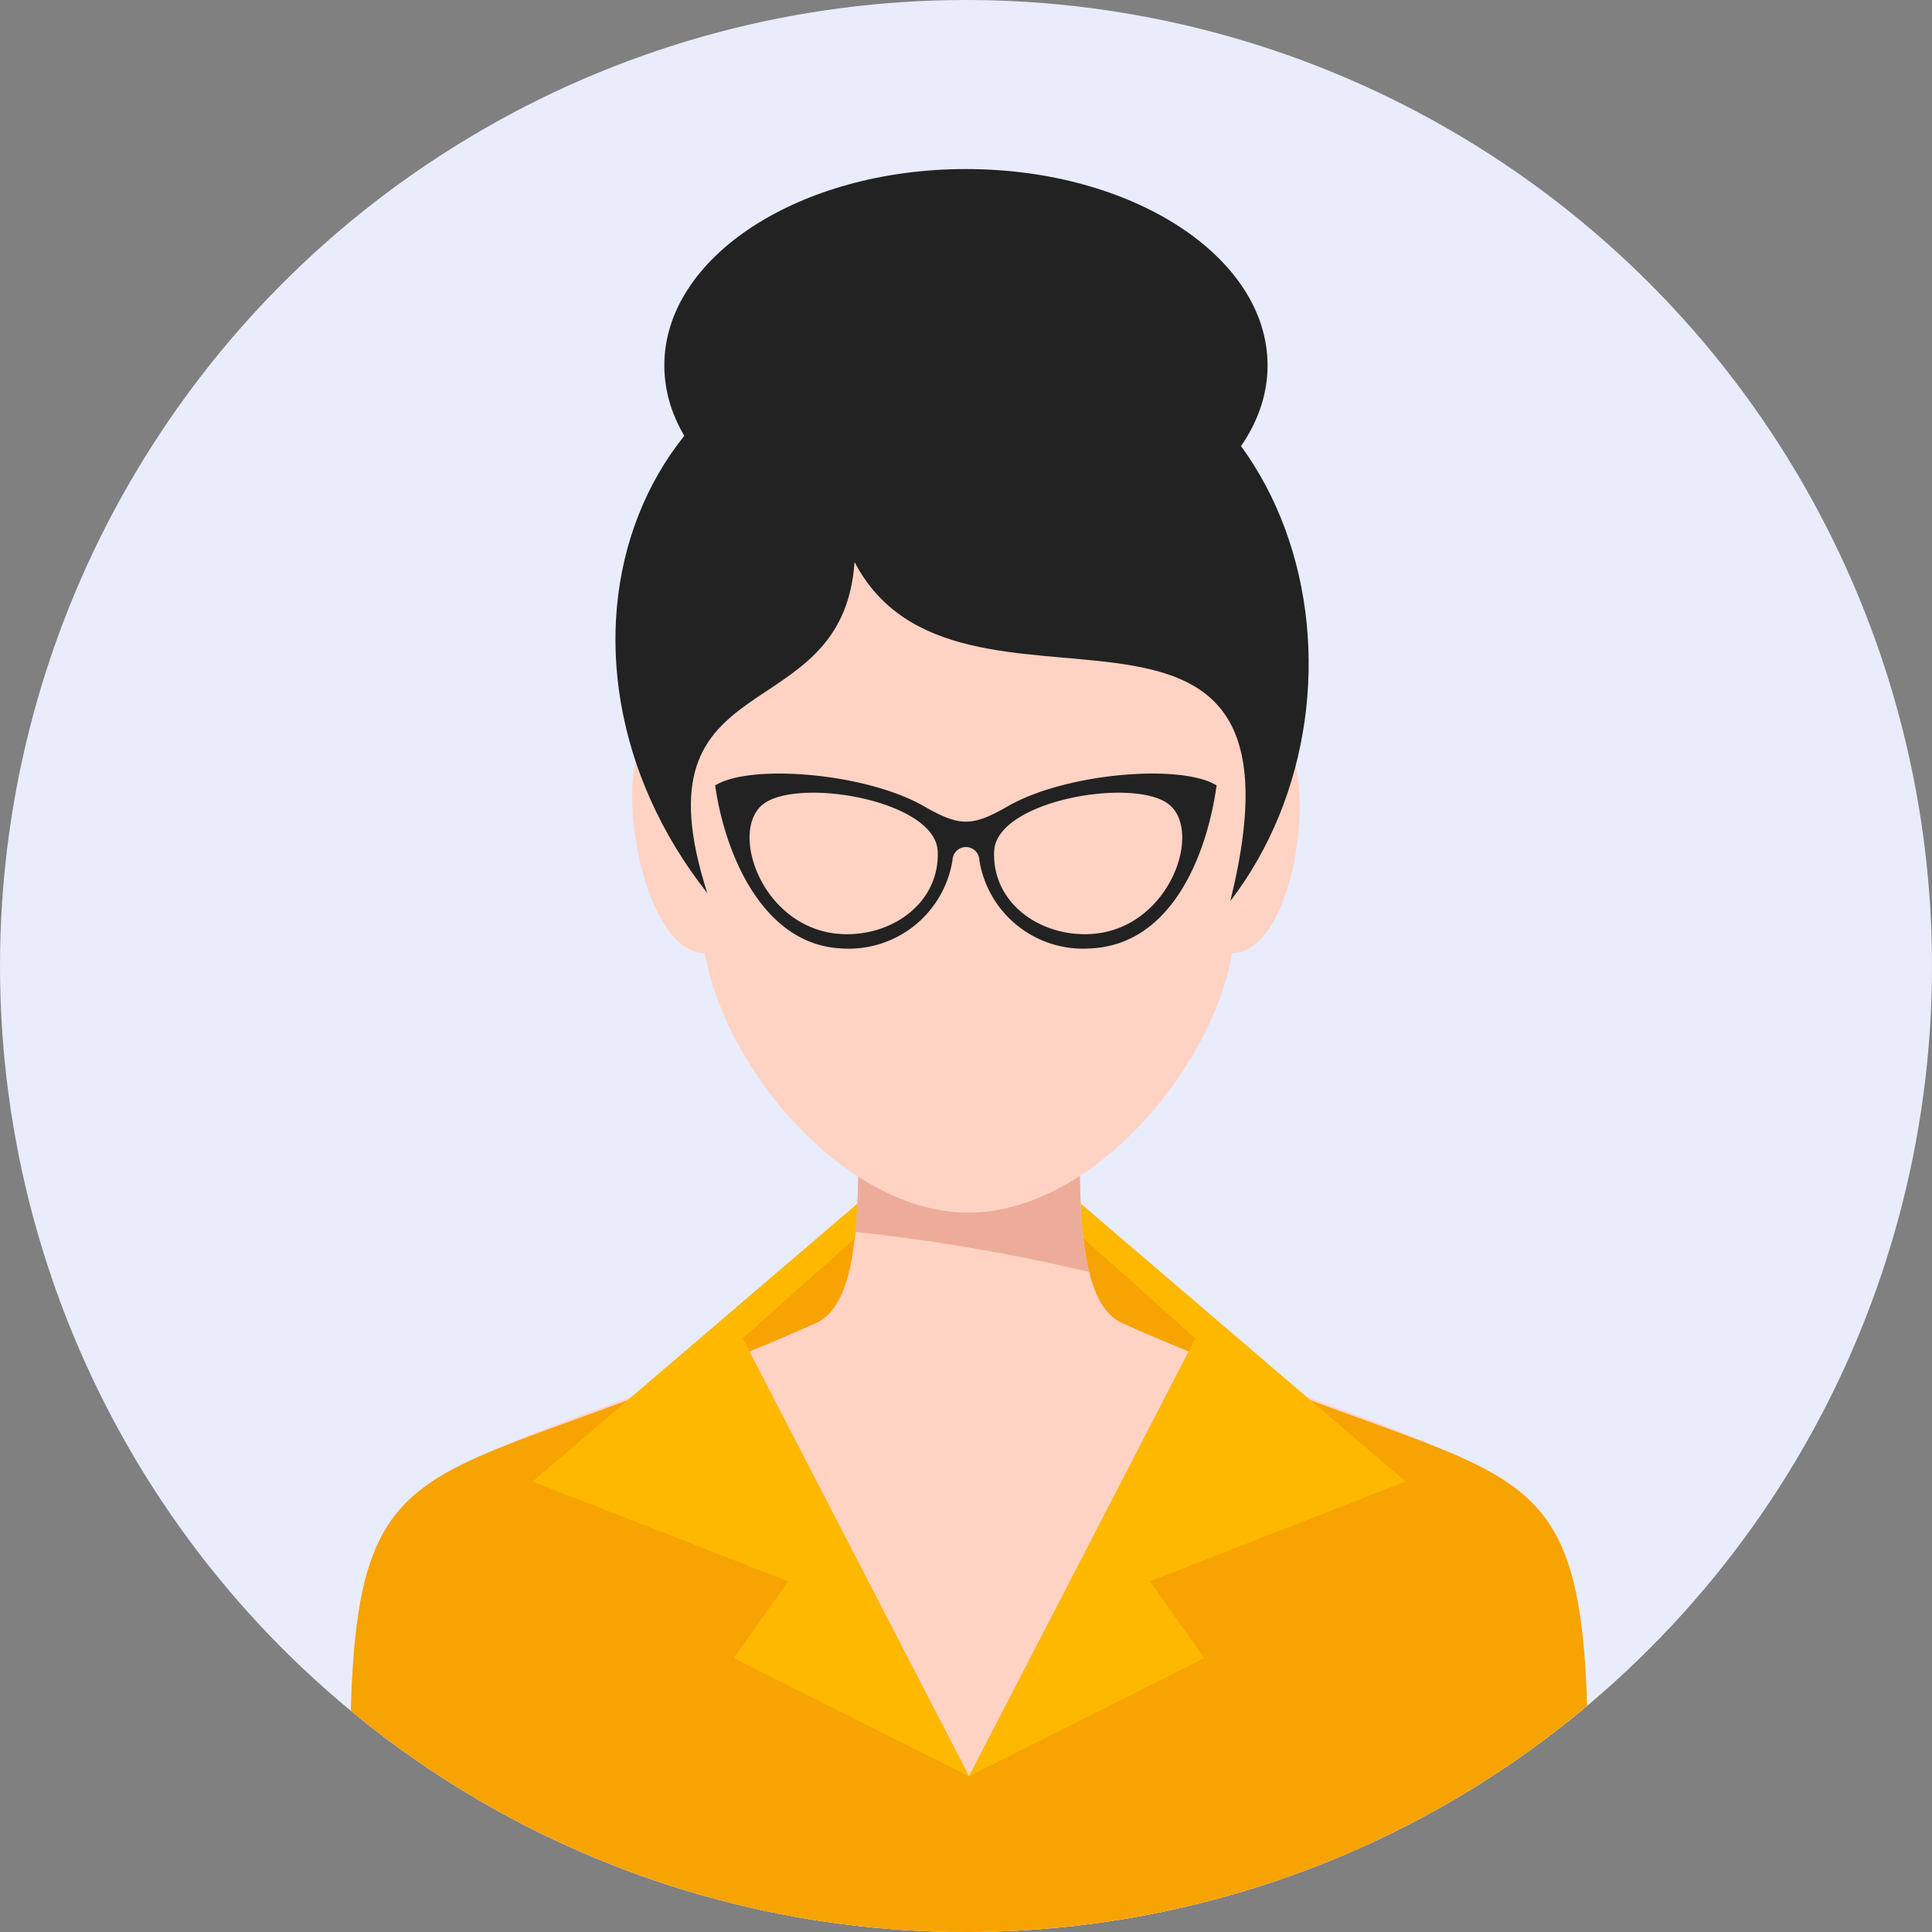 <svg xmlns="http://www.w3.org/2000/svg" xmlns:xlink="http://www.w3.org/1999/xlink" width="160" height="160" viewBox="0 0 160 160">
  <rect x="0" y="0" width="160" height="160" fill="#808080" stroke="none"/>
  <defs>
    <style>
      .cls-1 {
        fill: #e9ecfb;
      }

      .cls-2 {
        clip-path: url(#clip-path);
      }

      .cls-3 {
        fill: #222;
      }

      .cls-3, .cls-4, .cls-5, .cls-6, .cls-7 {
        fill-rule: evenodd;
      }

      .cls-4 {
        fill: #f7a301;
      }

      .cls-5 {
        fill: #ffd3c4;
      }

      .cls-6 {
        fill: #ffb800;
      }

      .cls-7 {
        fill: #edac99;
      }
    </style>
    <clipPath id="clip-path">
      <circle id="头像_4_" data-name="头像 (4)" class="cls-1" cx="80" cy="80" r="80" transform="translate(460 3431)"/>
    </clipPath>
  </defs>
  <g id="组_363" data-name="组 363" transform="translate(-460 -3431)">
    <circle id="头像_4_2" data-name="头像 (4)" class="cls-1" cx="80" cy="80" r="80" transform="translate(460 3431)"/>
    <g id="蒙版组_6" data-name="蒙版组 6" class="cls-2">
      <g id="组_38" data-name="组 38" transform="translate(-484.398 3393)">
        <path id="路径_202" data-name="路径 202" class="cls-3" d="M1024.393,52c13.8,0,24.979,7.28,24.979,16.261s-11.184,16.261-24.979,16.261-24.979-7.281-24.979-16.261S1010.6,52,1024.393,52Z"/>
        <path id="路径_203" data-name="路径 203" class="cls-4" d="M1023.658,187.984l-4.941-52.6L998.36,154.148l25.3,33.835Z"/>
        <path id="路径_204" data-name="路径 204" class="cls-4" d="M1025.643,187.984l4.941-52.6,20.358,18.769-25.3,33.835Z"/>
        <path id="路径_205" data-name="路径 205" class="cls-5" d="M973.768,202c-1.458-48.781,3.459-39.014,38.152-54.4,4.281-1.9,3.417-12.154,3.628-20.033h18.205c.211,7.879-.652,18.135,3.628,20.033,34.693,15.386,39.61,5.619,38.152,54.4Z"/>
        <path id="路径_206" data-name="路径 206" class="cls-4" d="M973.768,202c-1.43-47.847-.261-37.885,32.659-52.062l18.223,35.171,18.223-35.171c32.92,14.177,34.09,4.214,32.66,52.062Z"/>
        <path id="路径_207" data-name="路径 207" class="cls-6" d="M1060.8,160.694l-21.17,8.264,4.509,6.357-19.489,9.794-18.739-36.271,9.274-8.283c.1-.914.173-1.88.218-2.876l-26.9,23.015,21.17,8.264-4.508,6.357,19.488,9.794,18.739-36.271-9.273-8.282c-.1-.914-.172-1.88-.218-2.877l26.9,23.015Z"/>
        <path id="路径_208" data-name="路径 208" class="cls-7" d="M1015.241,140.023a153.981,153.981,0,0,1,19.35,3.314c-.742-3-.779-7.1-.792-11.116-5.863.027-12.426.111-18.3.137-.009,2.638-.032,5.3-.261,7.665Z"/>
        <path id="路径_209" data-name="路径 209" class="cls-5" d="M998.868,98.851c-4.18-.006-1.834,18.1,3.9,18.073,1.707,9.771,11.736,21.5,21.829,21.5s20.132-11.717,21.842-21.5c5.734.029,7.552-18.036,3.162-18.073,1.082-19.91-4.867-34.148-25-34.148s-26.817,14.238-25.736,34.148Z"/>
        <path id="路径_210" data-name="路径 210" class="cls-3" d="M1046.288,112.622c7.777-31.466-22.6-11.725-31.12-28.079-.978,14.235-18.491,7.908-12.191,27.424-15.483-19.622-6.828-47.876,21.28-47.876s35.413,31.107,22.031,48.531Z"/>
        <path id="路径_211" data-name="路径 211" class="cls-3" d="M1025.5,109.212a8.7,8.7,0,0,0,9.157,7.335c6.872-.29,9.717-7.914,10.495-13.5-2.888-1.813-12.455-1.05-17.279,1.718-2.976,1.706-3.991,1.706-6.966,0-4.824-2.768-14.391-3.531-17.28-1.718.764,5.47,3.847,13.217,10.5,13.5a8.7,8.7,0,0,0,9.157-7.335,1.111,1.111,0,0,1,2.22,0Zm1.228-.716c-.183,4.2,3.678,7.038,7.875,6.862,6.641-.28,9.5-8.588,6.535-10.791s-14.227-.269-14.41,3.929Zm-4.675,0c.183,4.2-3.679,7.038-7.876,6.862-6.64-.28-9.5-8.588-6.535-10.791s14.229-.269,14.411,3.929Z"/>
      </g>
    </g>
  </g>
</svg>
